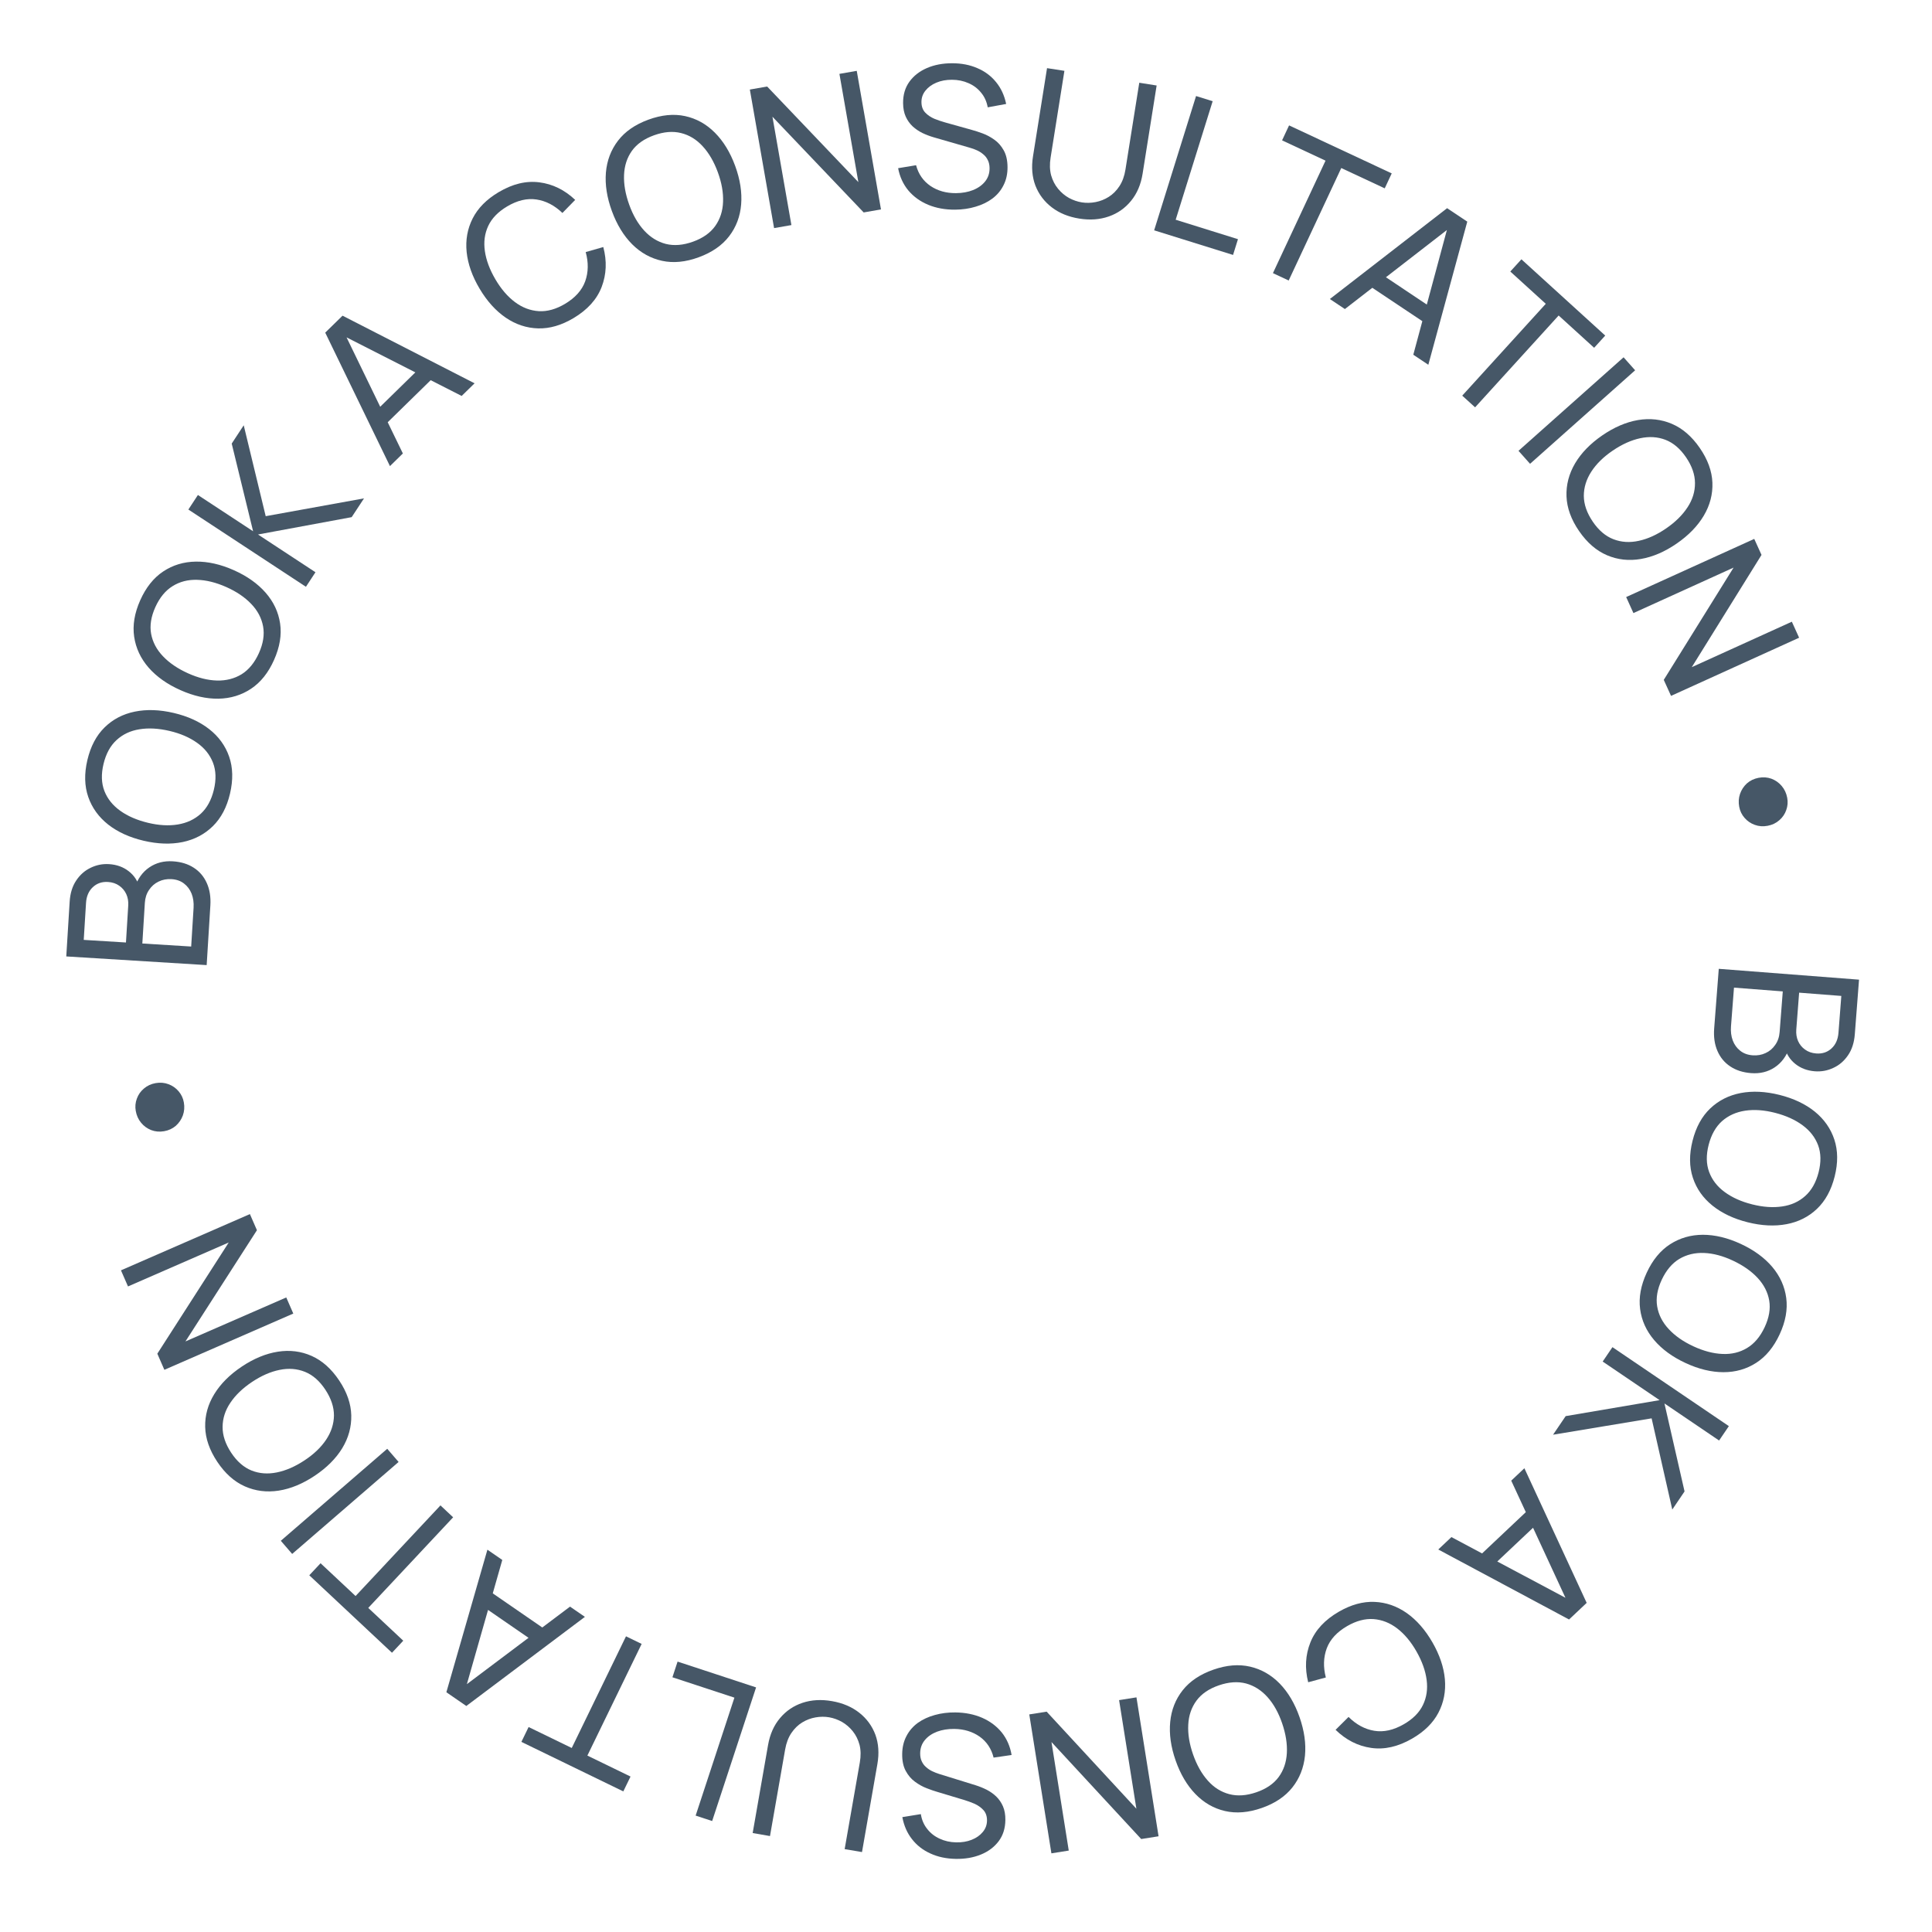 <?xml version="1.0" encoding="UTF-8"?> <svg xmlns="http://www.w3.org/2000/svg" width="178" height="178" viewBox="0 0 178 178" fill="none"> <path d="M158.355 89.26L171.277 90.259L170.888 95.293C170.828 96.065 170.619 96.71 170.26 97.23C169.9 97.756 169.449 98.143 168.906 98.389C168.369 98.643 167.801 98.746 167.203 98.7C166.503 98.646 165.904 98.419 165.405 98.02C164.907 97.62 164.582 97.107 164.432 96.482L164.873 96.498C164.587 97.312 164.131 97.927 163.503 98.342C162.875 98.757 162.151 98.933 161.332 98.869C160.578 98.811 159.938 98.605 159.412 98.251C158.885 97.904 158.491 97.428 158.231 96.824C157.97 96.226 157.871 95.532 157.932 94.743L158.355 89.26ZM159.756 90.993L159.481 94.556C159.444 95.034 159.497 95.469 159.642 95.859C159.792 96.25 160.02 96.565 160.327 96.806C160.633 97.052 161.013 97.193 161.468 97.228C161.904 97.261 162.304 97.193 162.666 97.022C163.028 96.858 163.324 96.607 163.555 96.27C163.791 95.939 163.927 95.543 163.962 95.083L164.252 91.341L159.756 90.993ZM165.759 91.457L165.496 94.858C165.467 95.241 165.521 95.591 165.659 95.909C165.802 96.233 166.017 96.496 166.302 96.699C166.587 96.907 166.929 97.027 167.33 97.058C167.887 97.101 168.356 96.948 168.738 96.598C169.12 96.249 169.335 95.769 169.382 95.159L169.645 91.758L165.759 91.457Z" fill="#465767"></path> <path d="M155.939 105.103C156.253 103.852 156.796 102.859 157.567 102.125C158.339 101.391 159.274 100.917 160.373 100.704C161.471 100.496 162.665 100.555 163.957 100.878C165.249 101.202 166.33 101.715 167.2 102.415C168.068 103.122 168.669 103.981 169.003 104.992C169.337 106.004 169.348 107.135 169.034 108.386C168.719 109.644 168.175 110.639 167.403 111.374C166.632 112.108 165.697 112.579 164.6 112.786C163.502 112.994 162.308 112.935 161.016 112.611C159.724 112.287 158.643 111.775 157.773 111.075C156.903 110.374 156.301 109.518 155.967 108.506C155.633 107.495 155.624 106.36 155.939 105.103ZM157.423 105.475C157.182 106.411 157.196 107.243 157.465 107.973C157.738 108.709 158.217 109.327 158.902 109.827C159.586 110.332 160.428 110.71 161.429 110.961C162.436 111.214 163.357 111.278 164.193 111.153C165.027 111.034 165.735 110.714 166.317 110.192C166.898 109.676 167.309 108.95 167.55 108.014C167.79 107.079 167.776 106.246 167.508 105.517C167.238 104.794 166.761 104.179 166.077 103.674C165.393 103.168 164.549 102.787 163.544 102.528C162.544 102.272 161.627 102.206 160.791 102.33C159.956 102.455 159.245 102.774 158.658 103.289C158.075 103.811 157.664 104.54 157.423 105.475Z" fill="#465767"></path> <path d="M151.716 117.257C152.258 116.086 152.977 115.212 153.872 114.635C154.768 114.058 155.775 113.767 156.894 113.763C158.011 113.765 159.174 114.045 160.383 114.605C161.591 115.165 162.557 115.87 163.281 116.721C164.002 117.577 164.432 118.533 164.571 119.589C164.71 120.646 164.508 121.759 163.966 122.93C163.422 124.106 162.702 124.982 161.806 125.559C160.911 126.137 159.905 126.424 158.788 126.423C157.671 126.422 156.508 126.141 155.3 125.581C154.091 125.021 153.125 124.316 152.401 123.465C151.678 122.615 151.247 121.661 151.108 120.605C150.969 119.549 151.171 118.433 151.716 117.257ZM153.104 117.9C152.693 118.774 152.551 119.594 152.679 120.361C152.809 121.135 153.165 121.832 153.744 122.451C154.321 123.075 155.078 123.604 156.014 124.038C156.956 124.474 157.849 124.709 158.693 124.743C159.535 124.782 160.29 124.599 160.96 124.196C161.627 123.797 162.167 123.161 162.578 122.287C162.989 121.413 163.131 120.592 163.003 119.826C162.873 119.065 162.52 118.372 161.943 117.747C161.366 117.123 160.607 116.59 159.668 116.149C158.734 115.709 157.845 115.473 157.001 115.439C156.157 115.405 155.399 115.587 154.726 115.983C154.056 116.387 153.516 117.026 153.104 117.9Z" fill="#465767"></path> <path d="M148.559 124.117L159.284 131.392L158.385 132.718L153.35 129.303L155.202 137.41L154.071 139.079L152.168 130.676L143.087 132.184L144.249 130.471L152.903 128.999L147.659 125.443L148.559 124.117Z" fill="#465767"></path> <path d="M140.445 135.273L146.184 147.677L144.561 149.208L132.511 142.759L133.723 141.616L144.926 147.577L144.56 147.922L139.234 136.416L140.445 135.273ZM141.008 138.912L142.04 140.005L137.143 144.625L136.112 143.532L141.008 138.912Z" fill="#465767"></path> <path d="M123.364 148.484C124.482 147.841 125.573 147.541 126.637 147.586C127.702 147.631 128.692 147.974 129.609 148.616C130.521 149.261 131.309 150.161 131.974 151.315C132.638 152.469 133.021 153.603 133.121 154.715C133.217 155.83 133.017 156.859 132.521 157.803C132.026 158.746 131.219 159.539 130.101 160.183C128.802 160.932 127.543 161.217 126.326 161.039C125.103 160.863 124.011 160.308 123.05 159.373L124.246 158.186C124.957 158.891 125.746 159.316 126.612 159.461C127.478 159.606 128.386 159.405 129.338 158.857C130.175 158.375 130.762 157.784 131.1 157.084C131.438 156.384 131.551 155.613 131.439 154.77C131.331 153.932 131.02 153.062 130.507 152.16C129.997 151.262 129.406 150.554 128.733 150.035C128.063 149.52 127.336 149.233 126.553 149.171C125.773 149.115 124.964 149.328 124.127 149.81C123.176 150.358 122.546 151.043 122.237 151.865C121.931 152.692 121.903 153.588 122.153 154.551L120.526 154.99C120.202 153.695 120.27 152.472 120.729 151.321C121.186 150.179 122.064 149.233 123.364 148.484Z" fill="#465767"></path> <path d="M111.794 153.83C113.011 153.404 114.139 153.312 115.177 153.553C116.214 153.794 117.124 154.315 117.906 155.115C118.683 155.918 119.291 156.948 119.731 158.205C120.17 159.463 120.337 160.647 120.23 161.759C120.117 162.872 119.73 163.847 119.069 164.682C118.407 165.517 117.468 166.148 116.25 166.573C115.027 167.001 113.896 167.095 112.858 166.854C111.821 166.613 110.914 166.091 110.137 165.288C109.361 164.486 108.753 163.456 108.313 162.198C107.873 160.941 107.707 159.757 107.814 158.645C107.921 157.533 108.305 156.56 108.966 155.725C109.628 154.89 110.57 154.258 111.794 153.83ZM112.299 155.274C111.385 155.588 110.697 156.057 110.236 156.682C109.771 157.315 109.518 158.055 109.477 158.902C109.431 159.751 109.578 160.663 109.918 161.637C110.261 162.617 110.714 163.421 111.277 164.051C111.835 164.682 112.492 165.097 113.248 165.297C113.999 165.498 114.831 165.442 115.745 165.129C116.659 164.816 117.346 164.347 117.808 163.721C118.264 163.098 118.515 162.362 118.561 161.513C118.607 160.664 118.462 159.749 118.125 158.767C117.79 157.791 117.341 156.988 116.778 156.359C116.214 155.729 115.556 155.311 114.804 155.104C114.047 154.904 113.212 154.961 112.299 155.274Z" fill="#465767"></path> <path d="M104.705 156.382L106.742 169.181L105.142 169.435L96.876 160.499L98.467 170.498L96.868 170.753L94.83 157.954L96.43 157.699L104.698 166.644L103.105 156.636L104.705 156.382Z" fill="#465767"></path> <path d="M88.017 157.77C88.935 157.781 89.761 157.947 90.495 158.267C91.224 158.588 91.824 159.039 92.298 159.62C92.765 160.208 93.066 160.898 93.201 161.692L91.542 161.933C91.341 161.115 90.914 160.471 90.259 160.001C89.598 159.538 88.818 159.301 87.918 159.29C87.336 159.284 86.81 159.368 86.34 159.542C85.864 159.723 85.486 159.982 85.206 160.321C84.926 160.66 84.783 161.063 84.778 161.531C84.775 161.819 84.823 162.066 84.922 162.271C85.016 162.482 85.149 162.66 85.321 162.807C85.487 162.958 85.678 163.087 85.893 163.191C86.108 163.296 86.332 163.382 86.565 163.451L89.856 164.47C90.215 164.582 90.561 164.721 90.895 164.887C91.23 165.059 91.527 165.27 91.788 165.519C92.049 165.774 92.256 166.076 92.408 166.426C92.56 166.782 92.633 167.199 92.627 167.679C92.618 168.447 92.413 169.099 92.011 169.634C91.602 170.176 91.055 170.586 90.367 170.866C89.68 171.147 88.907 171.279 88.049 171.263C87.18 171.247 86.404 171.082 85.724 170.768C85.038 170.46 84.473 170.021 84.029 169.452C83.58 168.883 83.282 168.204 83.135 167.416L84.839 167.139C84.923 167.668 85.119 168.124 85.426 168.505C85.728 168.893 86.108 169.191 86.568 169.4C87.028 169.616 87.533 169.73 88.085 169.742C88.613 169.754 89.091 169.676 89.519 169.507C89.947 169.338 90.289 169.098 90.544 168.789C90.8 168.486 90.93 168.134 90.935 167.732C90.939 167.336 90.829 167.014 90.604 166.765C90.379 166.522 90.102 166.327 89.773 166.179C89.439 166.037 89.113 165.92 88.796 165.826L86.339 165.086C86.058 165.005 85.735 164.893 85.371 164.751C85 164.609 84.643 164.41 84.298 164.154C83.952 163.904 83.668 163.57 83.445 163.154C83.222 162.743 83.114 162.226 83.121 161.602C83.128 160.978 83.261 160.424 83.518 159.941C83.77 159.458 84.12 159.054 84.567 158.729C85.015 158.411 85.534 158.171 86.124 158.009C86.714 157.842 87.345 157.763 88.017 157.77Z" fill="#465767"></path> <path d="M76.66 156.731C77.647 156.904 78.483 157.26 79.168 157.8C79.854 158.34 80.348 159.015 80.651 159.823C80.947 160.636 81.009 161.539 80.835 162.532L79.418 170.635L77.82 170.365L79.216 162.386C79.322 161.783 79.313 161.24 79.191 160.755C79.061 160.276 78.854 159.859 78.569 159.504C78.284 159.15 77.953 158.864 77.577 158.646C77.194 158.432 76.802 158.291 76.4 158.22C75.992 158.149 75.571 158.152 75.138 158.228C74.704 158.304 74.296 158.459 73.915 158.69C73.526 158.927 73.192 159.252 72.912 159.666C72.633 160.08 72.441 160.586 72.337 161.183L70.941 169.161L69.345 168.882L70.764 160.771C70.937 159.783 71.303 158.958 71.864 158.295C72.419 157.631 73.11 157.161 73.938 156.885C74.766 156.61 75.673 156.558 76.66 156.731Z" fill="#465767"></path> <path d="M69.66 155.465L65.613 167.776L64.091 167.276L67.663 156.409L61.952 154.532L62.427 153.087L69.66 155.465Z" fill="#465767"></path> <path d="M59.116 151.458L54.117 161.747L58.092 163.678L57.427 165.046L48.037 160.484L48.702 159.116L52.676 161.047L57.675 150.758L59.116 151.458Z" fill="#465767"></path> <path d="M53.889 148.966L42.963 157.177L41.125 155.911L44.906 142.777L46.277 143.722L42.798 155.926L42.383 155.64L52.518 148.022L53.889 148.966ZM50.448 150.279L49.596 151.517L44.052 147.697L44.905 146.46L50.448 150.279Z" fill="#465767"></path> <path d="M41.749 139.792L33.929 148.141L37.154 151.162L36.114 152.272L28.495 145.135L29.535 144.025L32.76 147.046L40.58 138.697L41.749 139.792Z" fill="#465767"></path> <path d="M36.724 134.694L26.919 143.168L25.872 141.956L35.677 133.481L36.724 134.694Z" fill="#465767"></path> <path d="M31.25 127.188C31.966 128.261 32.337 129.33 32.363 130.395C32.388 131.46 32.111 132.471 31.531 133.429C30.947 134.381 30.102 135.227 28.994 135.966C27.886 136.706 26.781 137.163 25.677 137.336C24.571 137.505 23.531 137.374 22.557 136.942C21.583 136.51 20.738 135.757 20.022 134.684C19.302 133.606 18.93 132.535 18.904 131.47C18.878 130.405 19.157 129.396 19.741 128.444C20.324 127.492 21.17 126.646 22.278 125.906C23.386 125.167 24.491 124.71 25.594 124.536C26.697 124.362 27.736 124.492 28.71 124.924C29.683 125.356 30.53 126.111 31.25 127.188ZM29.977 128.038C29.446 127.231 28.82 126.682 28.099 126.392C27.37 126.099 26.59 126.039 25.76 126.211C24.926 126.378 24.081 126.748 23.222 127.321C22.359 127.897 21.693 128.537 21.224 129.239C20.752 129.937 20.514 130.677 20.509 131.459C20.501 132.236 20.763 133.028 21.294 133.835C21.826 134.641 22.452 135.19 23.173 135.481C23.89 135.767 24.666 135.826 25.499 135.659C26.333 135.492 27.183 135.123 28.049 134.552C28.911 133.984 29.576 133.348 30.045 132.646C30.514 131.943 30.755 131.202 30.768 130.421C30.772 129.639 30.509 128.845 29.977 128.038Z" fill="#465767"></path> <path d="M27.022 121.022L15.143 126.204L14.495 124.719L21.073 114.475L11.793 118.523L11.145 117.039L23.024 111.857L23.672 113.342L17.085 123.589L26.374 119.537L27.022 121.022Z" fill="#465767"></path> <path d="M16.939 101.573C17.013 101.993 16.982 102.391 16.847 102.768C16.711 103.139 16.495 103.457 16.2 103.722C15.899 103.982 15.538 104.148 15.118 104.222C14.699 104.295 14.303 104.261 13.931 104.119C13.558 103.971 13.247 103.745 12.999 103.441C12.744 103.133 12.58 102.768 12.507 102.349C12.438 101.959 12.473 101.581 12.61 101.216C12.741 100.852 12.958 100.543 13.261 100.289C13.563 100.029 13.923 99.863 14.343 99.789C14.762 99.716 15.158 99.75 15.53 99.892C15.896 100.029 16.204 100.246 16.457 100.543C16.71 100.84 16.871 101.183 16.939 101.573Z" fill="#465767"></path> <path d="M19.041 88.917L6.106 88.118L6.418 83.078C6.465 82.306 6.665 81.657 7.016 81.131C7.367 80.6 7.813 80.207 8.351 79.951C8.884 79.69 9.45 79.578 10.049 79.615C10.75 79.658 11.353 79.875 11.857 80.267C12.362 80.659 12.695 81.167 12.854 81.79L12.413 81.781C12.686 80.962 13.133 80.34 13.755 79.916C14.376 79.491 15.097 79.304 15.918 79.355C16.672 79.402 17.315 79.598 17.847 79.943C18.379 80.283 18.78 80.752 19.049 81.352C19.319 81.946 19.43 82.638 19.381 83.428L19.041 88.917ZM17.614 87.206L17.835 83.639C17.864 83.16 17.804 82.727 17.654 82.339C17.497 81.951 17.264 81.638 16.954 81.403C16.644 81.161 16.262 81.026 15.807 80.998C15.37 80.971 14.971 81.046 14.612 81.222C14.253 81.392 13.96 81.648 13.735 81.988C13.504 82.323 13.374 82.721 13.345 83.182L13.114 86.927L17.614 87.206ZM11.605 86.834L11.815 83.43C11.839 83.046 11.779 82.697 11.637 82.382C11.488 82.06 11.27 81.8 10.982 81.602C10.694 81.398 10.349 81.283 9.948 81.258C9.391 81.224 8.924 81.385 8.547 81.74C8.171 82.095 7.963 82.579 7.926 83.189L7.715 86.594L11.605 86.834Z" fill="#465767"></path> <path d="M21.192 73.115C20.898 74.371 20.37 75.371 19.609 76.118C18.849 76.864 17.921 77.352 16.826 77.581C15.731 77.805 14.536 77.765 13.239 77.461C11.942 77.157 10.854 76.661 9.974 75.974C9.095 75.281 8.48 74.431 8.131 73.425C7.782 72.418 7.754 71.287 8.049 70.031C8.345 68.769 8.873 67.766 9.634 67.02C10.394 66.274 11.322 65.788 12.416 65.564C13.51 65.341 14.705 65.381 16.002 65.685C17.299 65.989 18.387 66.485 19.268 67.172C20.148 67.859 20.763 68.706 21.112 69.712C21.462 70.719 21.488 71.853 21.192 73.115ZM19.703 72.765C19.929 71.826 19.902 70.994 19.623 70.269C19.338 69.537 18.85 68.926 18.157 68.437C17.466 67.942 16.618 67.576 15.613 67.341C14.603 67.104 13.681 67.054 12.848 67.191C12.015 67.323 11.312 67.654 10.738 68.184C10.165 68.71 9.765 69.442 9.539 70.381C9.312 71.32 9.339 72.152 9.619 72.877C9.9 73.596 10.386 74.203 11.077 74.698C11.768 75.193 12.618 75.562 13.628 75.805C14.631 76.047 15.549 76.099 16.383 75.961C17.216 75.824 17.922 75.494 18.501 74.97C19.076 74.439 19.476 73.704 19.703 72.765Z" fill="#465767"></path> <path d="M25.248 60.803C24.724 61.981 24.018 62.866 23.131 63.456C22.245 64.046 21.242 64.352 20.123 64.373C19.006 64.388 17.839 64.125 16.622 63.583C15.405 63.041 14.429 62.35 13.693 61.511C12.959 60.665 12.515 59.715 12.36 58.661C12.206 57.607 12.391 56.491 12.915 55.313C13.442 54.129 14.149 53.241 15.036 52.651C15.923 52.061 16.924 51.758 18.041 51.743C19.158 51.727 20.325 51.991 21.541 52.532C22.758 53.074 23.735 53.765 24.471 54.605C25.207 55.445 25.652 56.392 25.807 57.446C25.962 58.5 25.776 59.619 25.248 60.803ZM23.851 60.18C24.249 59.3 24.379 58.478 24.24 57.713C24.098 56.941 23.732 56.249 23.143 55.639C22.557 55.024 21.792 54.506 20.85 54.086C19.901 53.664 19.005 53.443 18.161 53.421C17.319 53.395 16.566 53.588 15.902 54.002C15.241 54.41 14.711 55.055 14.313 55.935C13.915 56.815 13.785 57.637 13.924 58.402C14.066 59.161 14.43 59.849 15.016 60.464C15.602 61.08 16.368 61.601 17.314 62.029C18.255 62.454 19.147 62.677 19.991 62.699C20.835 62.72 21.591 62.527 22.258 62.121C22.921 61.707 23.452 61.06 23.851 60.18Z" fill="#465767"></path> <path d="M28.186 54.062L17.355 46.945L18.234 45.606L23.319 48.947L21.348 40.868L22.455 39.183L24.48 47.557L33.538 45.916L32.401 47.646L23.77 49.244L29.065 52.723L28.186 54.062Z" fill="#465767"></path> <path d="M35.927 42.944L29.964 30.646L31.56 29.085L43.724 35.315L42.534 36.48L31.224 30.724L31.584 30.371L37.117 41.779L35.927 42.944ZM35.298 39.316L34.247 38.241L39.059 33.533L40.11 34.607L35.298 39.316Z" fill="#465767"></path> <path d="M52.841 29.308C51.733 29.968 50.646 30.284 49.581 30.255C48.517 30.226 47.521 29.897 46.595 29.268C45.674 28.637 44.872 27.749 44.191 26.604C43.509 25.46 43.11 24.332 42.993 23.222C42.881 22.108 43.066 21.076 43.547 20.126C44.029 19.175 44.824 18.37 45.932 17.71C47.221 16.942 48.475 16.639 49.695 16.799C50.92 16.956 52.02 17.495 52.994 18.416L51.816 19.621C51.095 18.926 50.3 18.512 49.432 18.38C48.564 18.248 47.658 18.462 46.715 19.024C45.885 19.519 45.306 20.118 44.979 20.823C44.652 21.528 44.55 22.301 44.674 23.142C44.795 23.978 45.118 24.843 45.644 25.738C46.167 26.628 46.769 27.328 47.45 27.837C48.127 28.341 48.858 28.618 49.642 28.668C50.423 28.713 51.228 28.488 52.058 27.994C53.001 27.432 53.621 26.737 53.918 25.911C54.212 25.079 54.227 24.184 53.962 23.224L55.583 22.761C55.926 24.052 55.876 25.276 55.434 26.433C54.994 27.582 54.13 28.54 52.841 29.308Z" fill="#465767"></path> <path d="M64.377 23.702C63.166 24.147 62.04 24.256 60.999 24.031C59.958 23.805 59.04 23.298 58.246 22.509C57.457 21.718 56.834 20.698 56.375 19.447C55.917 18.197 55.733 17.015 55.823 15.902C55.919 14.786 56.291 13.806 56.94 12.961C57.589 12.116 58.519 11.472 59.73 11.028C60.946 10.582 62.075 10.471 63.117 10.696C64.158 10.922 65.073 11.43 65.861 12.221C66.65 13.012 67.273 14.032 67.732 15.283C68.19 16.534 68.374 17.715 68.284 18.828C68.194 19.942 67.824 20.921 67.176 21.766C66.527 22.611 65.594 23.256 64.377 23.702ZM63.85 22.266C64.76 21.939 65.44 21.459 65.892 20.827C66.347 20.187 66.589 19.444 66.617 18.596C66.651 17.747 66.49 16.837 66.135 15.868C65.777 14.894 65.312 14.096 64.74 13.476C64.172 12.853 63.509 12.447 62.75 12.259C61.997 12.069 61.165 12.137 60.256 12.464C59.347 12.791 58.667 13.271 58.215 13.903C57.769 14.533 57.529 15.273 57.495 16.122C57.461 16.972 57.62 17.885 57.972 18.862C58.322 19.833 58.783 20.628 59.356 21.249C59.928 21.87 60.593 22.278 61.348 22.474C62.107 22.662 62.941 22.593 63.85 22.266Z" fill="#465767"></path> <path d="M71.318 21.016L69.085 8.25L70.68 7.971L79.083 16.779L77.338 6.806L78.934 6.527L81.167 19.293L79.572 19.572L71.167 10.754L72.914 20.737L71.318 21.016Z" fill="#465767"></path> <path d="M88.005 19.317C87.087 19.324 86.258 19.174 85.518 18.868C84.783 18.562 84.174 18.122 83.689 17.55C83.211 16.972 82.897 16.287 82.746 15.496L84.4 15.222C84.617 16.037 85.057 16.672 85.72 17.129C86.39 17.58 87.174 17.802 88.074 17.795C88.656 17.791 89.181 17.697 89.647 17.513C90.12 17.323 90.493 17.056 90.766 16.712C91.04 16.368 91.174 15.962 91.171 15.494C91.168 15.206 91.116 14.961 91.012 14.757C90.914 14.548 90.778 14.372 90.603 14.229C90.434 14.081 90.241 13.956 90.024 13.856C89.807 13.756 89.582 13.673 89.347 13.609L86.037 12.654C85.676 12.549 85.327 12.416 84.99 12.257C84.652 12.091 84.351 11.887 84.085 11.643C83.819 11.393 83.606 11.094 83.448 10.748C83.289 10.395 83.208 9.978 83.204 9.498C83.198 8.731 83.391 8.075 83.783 7.532C84.181 6.983 84.721 6.562 85.402 6.268C86.084 5.975 86.854 5.828 87.712 5.828C88.582 5.827 89.36 5.977 90.046 6.278C90.739 6.572 91.312 7 91.766 7.56C92.227 8.121 92.538 8.793 92.7 9.578L91.001 9.888C90.907 9.361 90.703 8.91 90.388 8.534C90.079 8.152 89.693 7.861 89.229 7.661C88.766 7.455 88.258 7.35 87.706 7.349C87.178 7.347 86.701 7.434 86.277 7.612C85.852 7.789 85.515 8.035 85.265 8.349C85.016 8.656 84.892 9.011 84.896 9.413C84.899 9.809 85.015 10.13 85.245 10.374C85.475 10.612 85.755 10.802 86.087 10.943C86.424 11.079 86.751 11.19 87.07 11.278L89.541 11.97C89.824 12.046 90.149 12.151 90.516 12.286C90.889 12.421 91.251 12.614 91.6 12.863C91.95 13.106 92.241 13.434 92.472 13.846C92.703 14.252 92.821 14.767 92.826 15.391C92.831 16.015 92.709 16.571 92.461 17.059C92.219 17.547 91.877 17.958 91.435 18.291C90.994 18.619 90.48 18.869 89.893 19.041C89.306 19.22 88.677 19.311 88.005 19.317Z" fill="#465767"></path> <path d="M99.436 20.139C98.447 19.982 97.605 19.638 96.912 19.109C96.218 18.579 95.714 17.912 95.398 17.109C95.09 16.3 95.014 15.398 95.173 14.403L96.466 6.279L98.067 6.525L96.794 14.524C96.698 15.129 96.715 15.672 96.844 16.154C96.981 16.632 97.195 17.045 97.485 17.395C97.776 17.745 98.111 18.027 98.49 18.239C98.876 18.446 99.271 18.582 99.674 18.646C100.083 18.711 100.503 18.702 100.936 18.619C101.368 18.536 101.773 18.376 102.151 18.138C102.536 17.896 102.865 17.565 103.139 17.147C103.412 16.729 103.596 16.22 103.691 15.622L104.964 7.623L106.564 7.877L105.27 16.01C105.112 17 104.758 17.83 104.208 18.502C103.663 19.175 102.979 19.655 102.156 19.943C101.332 20.232 100.426 20.297 99.436 20.139Z" fill="#465767"></path> <path d="M106.335 21.22L110.196 8.848L111.725 9.325L108.318 20.245L114.057 22.036L113.604 23.488L106.335 21.22Z" fill="#465767"></path> <path d="M117.279 25.164L122.124 14.802L118.121 12.93L118.766 11.553L128.223 15.975L127.578 17.353L123.575 15.481L118.73 25.843L117.279 25.164Z" fill="#465767"></path> <path d="M122.523 27.55L133.327 19.18L135.184 20.419L131.595 33.606L130.211 32.682L133.511 20.428L133.93 20.708L123.908 28.474L122.523 27.55ZM125.944 26.187L126.779 24.937L132.377 28.674L131.543 29.924L125.944 26.187Z" fill="#465767"></path> <path d="M134.719 36.452L142.417 27.99L139.148 25.016L140.172 23.891L147.894 30.917L146.871 32.042L143.602 29.068L135.904 37.529L134.719 36.452Z" fill="#465767"></path> <path d="M139.903 41.535L149.584 32.919L150.649 34.116L140.968 42.732L139.903 41.535Z" fill="#465767"></path> <path d="M145.486 48.93C144.754 47.867 144.368 46.804 144.326 45.739C144.285 44.675 144.548 43.66 145.114 42.694C145.683 41.734 146.516 40.875 147.613 40.12C148.71 39.364 149.809 38.891 150.909 38.701C152.013 38.516 153.055 38.633 154.035 39.05C155.015 39.468 155.871 40.208 156.603 41.27C157.338 42.337 157.727 43.403 157.768 44.468C157.809 45.532 157.545 46.545 156.976 47.506C156.406 48.466 155.573 49.325 154.476 50.08C153.379 50.836 152.28 51.309 151.18 51.499C150.079 51.689 149.039 51.575 148.059 51.157C147.079 50.739 146.221 49.997 145.486 48.93ZM146.746 48.062C147.289 48.861 147.923 49.4 148.648 49.68C149.381 49.962 150.162 50.011 150.99 49.827C151.821 49.647 152.661 49.265 153.511 48.68C154.366 48.091 155.022 47.441 155.481 46.732C155.943 46.028 156.17 45.285 156.163 44.502C156.16 43.725 155.886 42.937 155.343 42.138C154.8 41.339 154.166 40.8 153.441 40.52C152.719 40.245 151.943 40.197 151.112 40.376C150.281 40.555 149.436 40.936 148.578 41.52C147.725 42.101 147.069 42.746 146.611 43.455C146.152 44.165 145.922 44.91 145.921 45.69C145.928 46.472 146.203 47.263 146.746 48.062Z" fill="#465767"></path> <path d="M149.822 55.008L161.623 49.65L162.293 51.125L155.868 61.466L165.087 57.279L165.757 58.755L153.957 64.113L153.287 62.638L159.719 52.294L150.492 56.484L149.822 55.008Z" fill="#465767"></path> <path d="M160.239 74.338C160.159 73.919 160.184 73.52 160.313 73.142C160.444 72.769 160.654 72.447 160.945 72.178C161.243 71.914 161.601 71.742 162.019 71.662C162.438 71.582 162.834 71.61 163.208 71.746C163.583 71.889 163.897 72.11 164.15 72.41C164.41 72.715 164.58 73.076 164.659 73.495C164.734 73.883 164.705 74.262 164.573 74.629C164.448 74.995 164.235 75.307 163.937 75.566C163.639 75.83 163.281 76.002 162.862 76.082C162.444 76.162 162.048 76.134 161.673 75.997C161.306 75.866 160.994 75.653 160.737 75.361C160.479 75.068 160.313 74.727 160.239 74.338Z" fill="#465767"></path> </svg> 